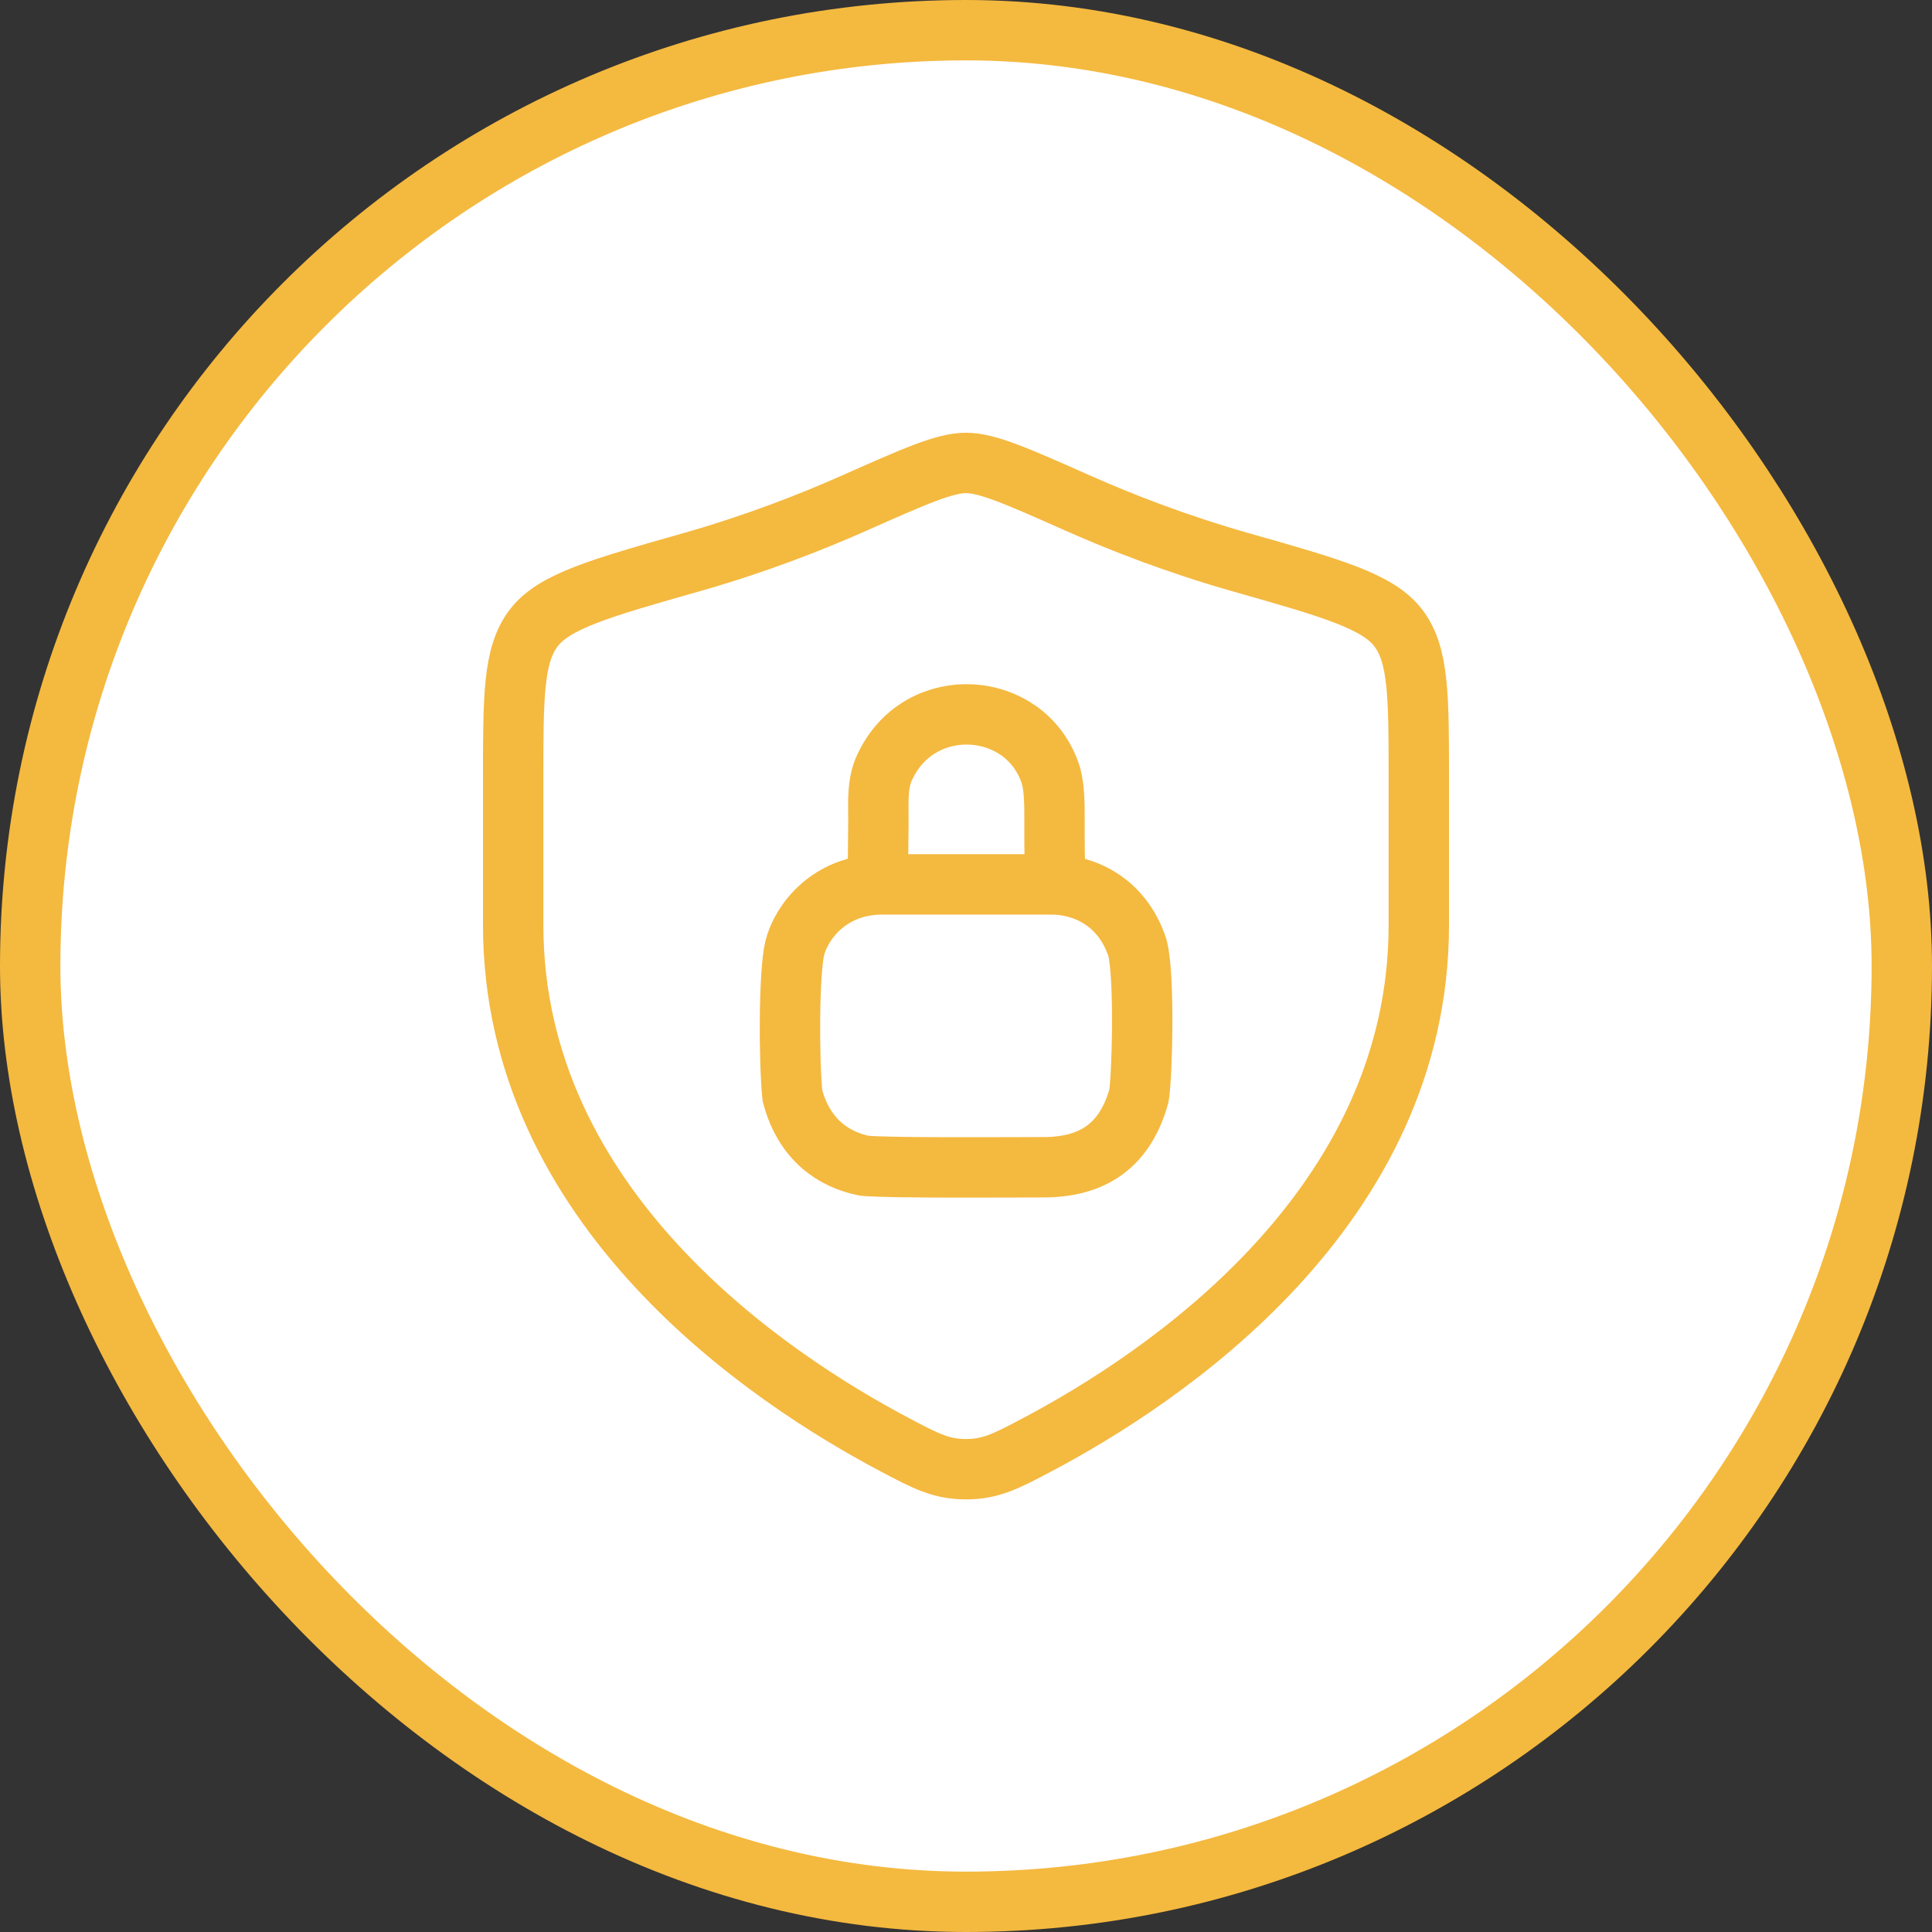 <svg fill="none" height="64" viewBox="0 0 64 64" width="64" xmlns="http://www.w3.org/2000/svg"><rect x="0" y="0" width="64" height="64" fill="#333333" stroke="none"/><rect fill="#fff" height="62" rx="31" width="62" x="1" y="1"/><g stroke="#f4b93f" stroke-width="2"><rect height="62" rx="31" width="62" x="1" y="1"/><path d="m29.23 29.297c-1.8 0-2.7 1.3-2.9 2.1s-.2 3.7-.08 4.9c.4 1.5 1.4 2.12 2.38 2.32.9.08 4.7.05 5.8.05 1.6.03 2.8-.57 3.3-2.37.1-.6.2-3.9-.05-4.9-.53-1.6-1.85-2.1-2.85-2.1z" stroke-linecap="round"/><path d="m29.082 28.595c0-.1.014-.676.016-1.4.002-.662-.056-1.3.26-1.884 1.184-2.356 4.584-2.116 5.424.284.145.395.154 1.022.15 1.6-.005.739.01 1.4.01 1.4" stroke-linecap="round"/><path d="m47 30.641v-4.838c0-2.733 0-4.1-.673-4.992-.673-.892-2.196-1.325-5.242-2.19-2.081-.592-3.915-1.304-5.381-1.955-1.998-.887-2.997-1.331-3.704-1.331s-1.706.444-3.704 1.331c-1.466.651-3.3 1.363-5.381 1.955-3.046.866-4.569 1.299-5.242 2.19-.673.892-.673 2.258-.673 4.992v4.838c0 9.375 8.438 15 12.657 17.227 1.012.534 1.518.801 2.343.801s1.331-.267 2.343-.801c4.219-2.227 12.657-7.851 12.657-17.227z" stroke-linecap="round"/></g></svg>